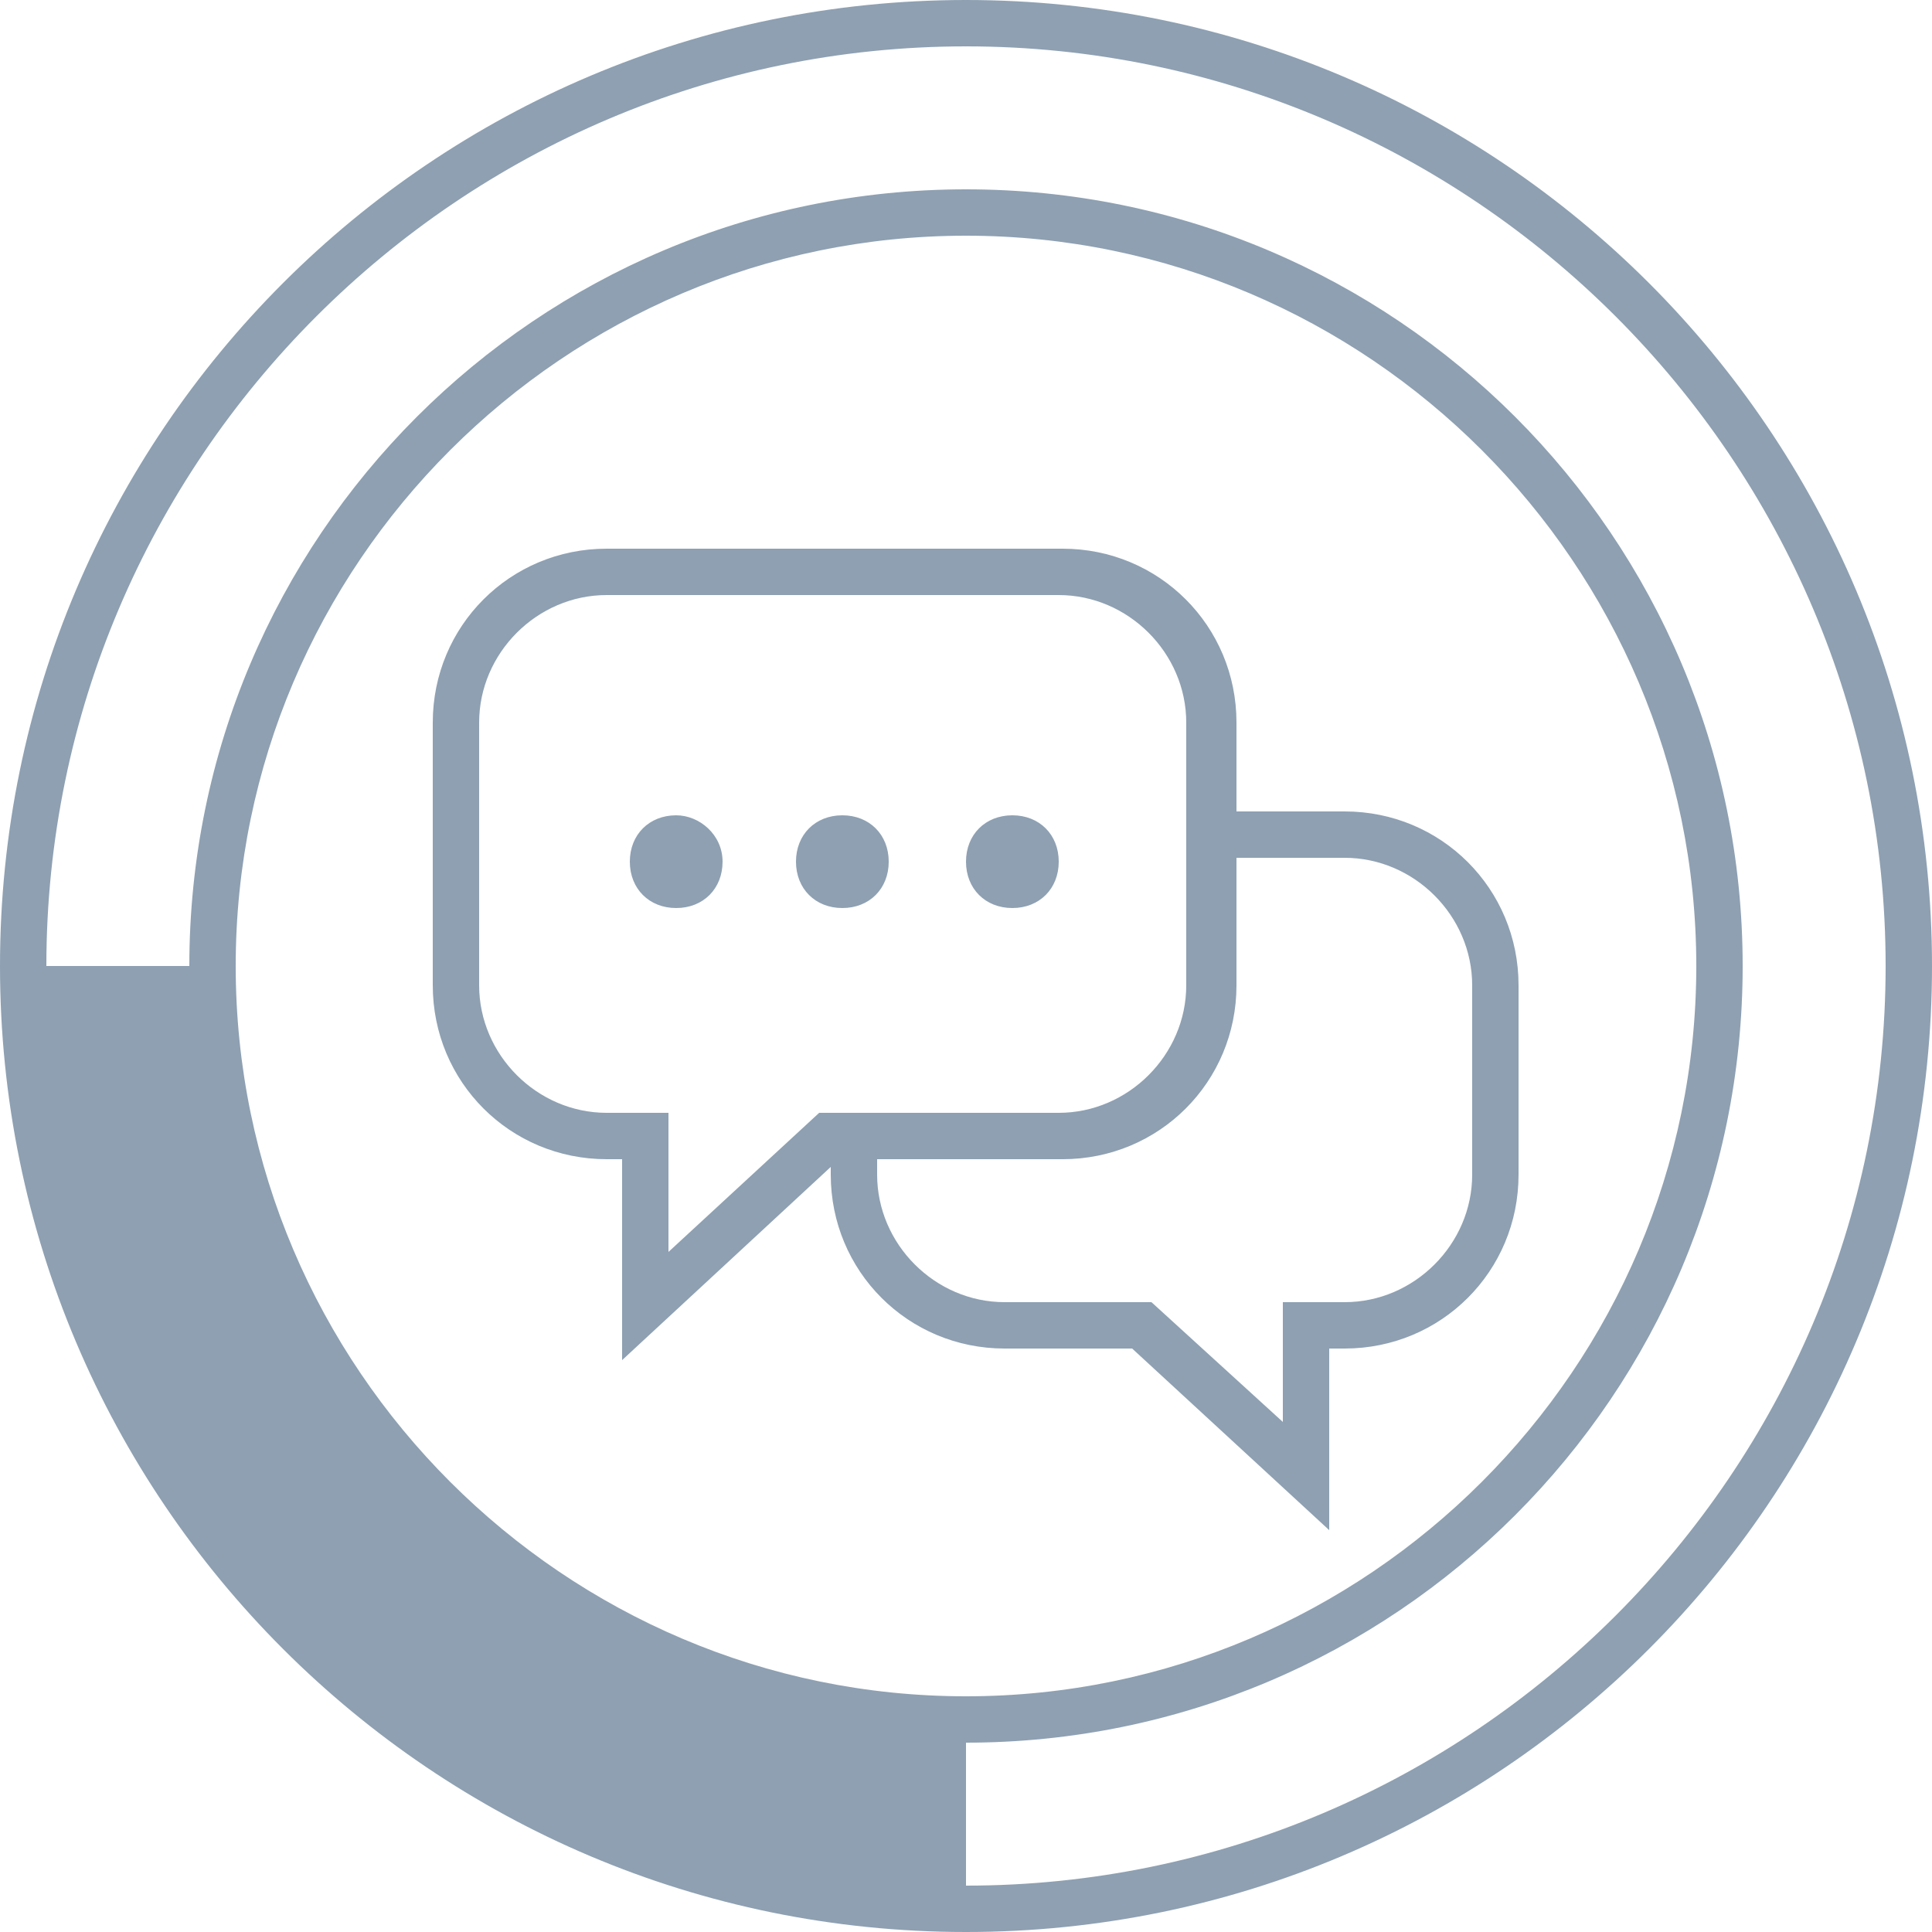 <svg viewBox="0 0 50 50" width="50" height="50" xmlns="http://www.w3.org/2000/svg"><path fill="#8ea0b2" d="M25 0C11.2 0 0 11.2 0 25s11.2 25 25 25 25-11.2 25-25S38.8 0 25 0zM6.1 25C6.1 14.6 14.6 6.1 25 6.1c10.4 0 18.9 8.5 18.9 18.9S35.4 43.9 25 43.9C14.6 43.9 6.1 35.4 6.1 25zM25 48.8v-3.7c11.1 0 20.1-9 20.1-20.1 0-11.1-9-20.1-20.1-20.1S4.9 13.9 4.9 25H1.2C1.2 11.9 11.9 1.2 25 1.2c13.1 0 23.8 10.7 23.8 23.8S38.1 48.8 25 48.8zm-2-26.5c0 .7-.5 1.2-1.2 1.2s-1.2-.5-1.2-1.2.5-1.2 1.2-1.2 1.2.5 1.2 1.2zm-4.3 0c0 .7-.5 1.2-1.2 1.2s-1.2-.5-1.2-1.2.5-1.2 1.2-1.2c.6 0 1.2.5 1.2 1.2zm8.7 0c0 .7-.5 1.2-1.2 1.2S25 23 25 22.3s.5-1.2 1.2-1.2 1.2.5 1.2 1.2zm1.9 12.6l5.1 4.7v-4.7h.4c2.5 0 4.5-2 4.5-4.5v-4.9c0-2.5-2-4.5-4.5-4.5H32v-2.3c0-2.5-2-4.5-4.5-4.5H15.7c-2.5 0-4.5 2-4.5 4.5v6.8c0 2.5 2 4.5 4.5 4.5h.4v5.2l5.4-5v.2c0 2.5 2 4.5 4.5 4.5h3.3zm-12-2.5v-3.6h-1.6c-1.8 0-3.3-1.5-3.3-3.3v-6.8c0-1.8 1.5-3.3 3.3-3.3h11.7c1.8 0 3.3 1.5 3.3 3.3v6.8c0 1.8-1.5 3.3-3.3 3.3h-6.2l-3.9 3.6zm5.4-2V30h4.8c2.5 0 4.5-2 4.5-4.5v-3.3h2.8c1.8 0 3.3 1.5 3.3 3.3v4.9c0 1.8-1.5 3.3-3.3 3.3h-1.6v3.1l-3.4-3.1H26c-1.8 0-3.3-1.5-3.3-3.3z"/></svg>